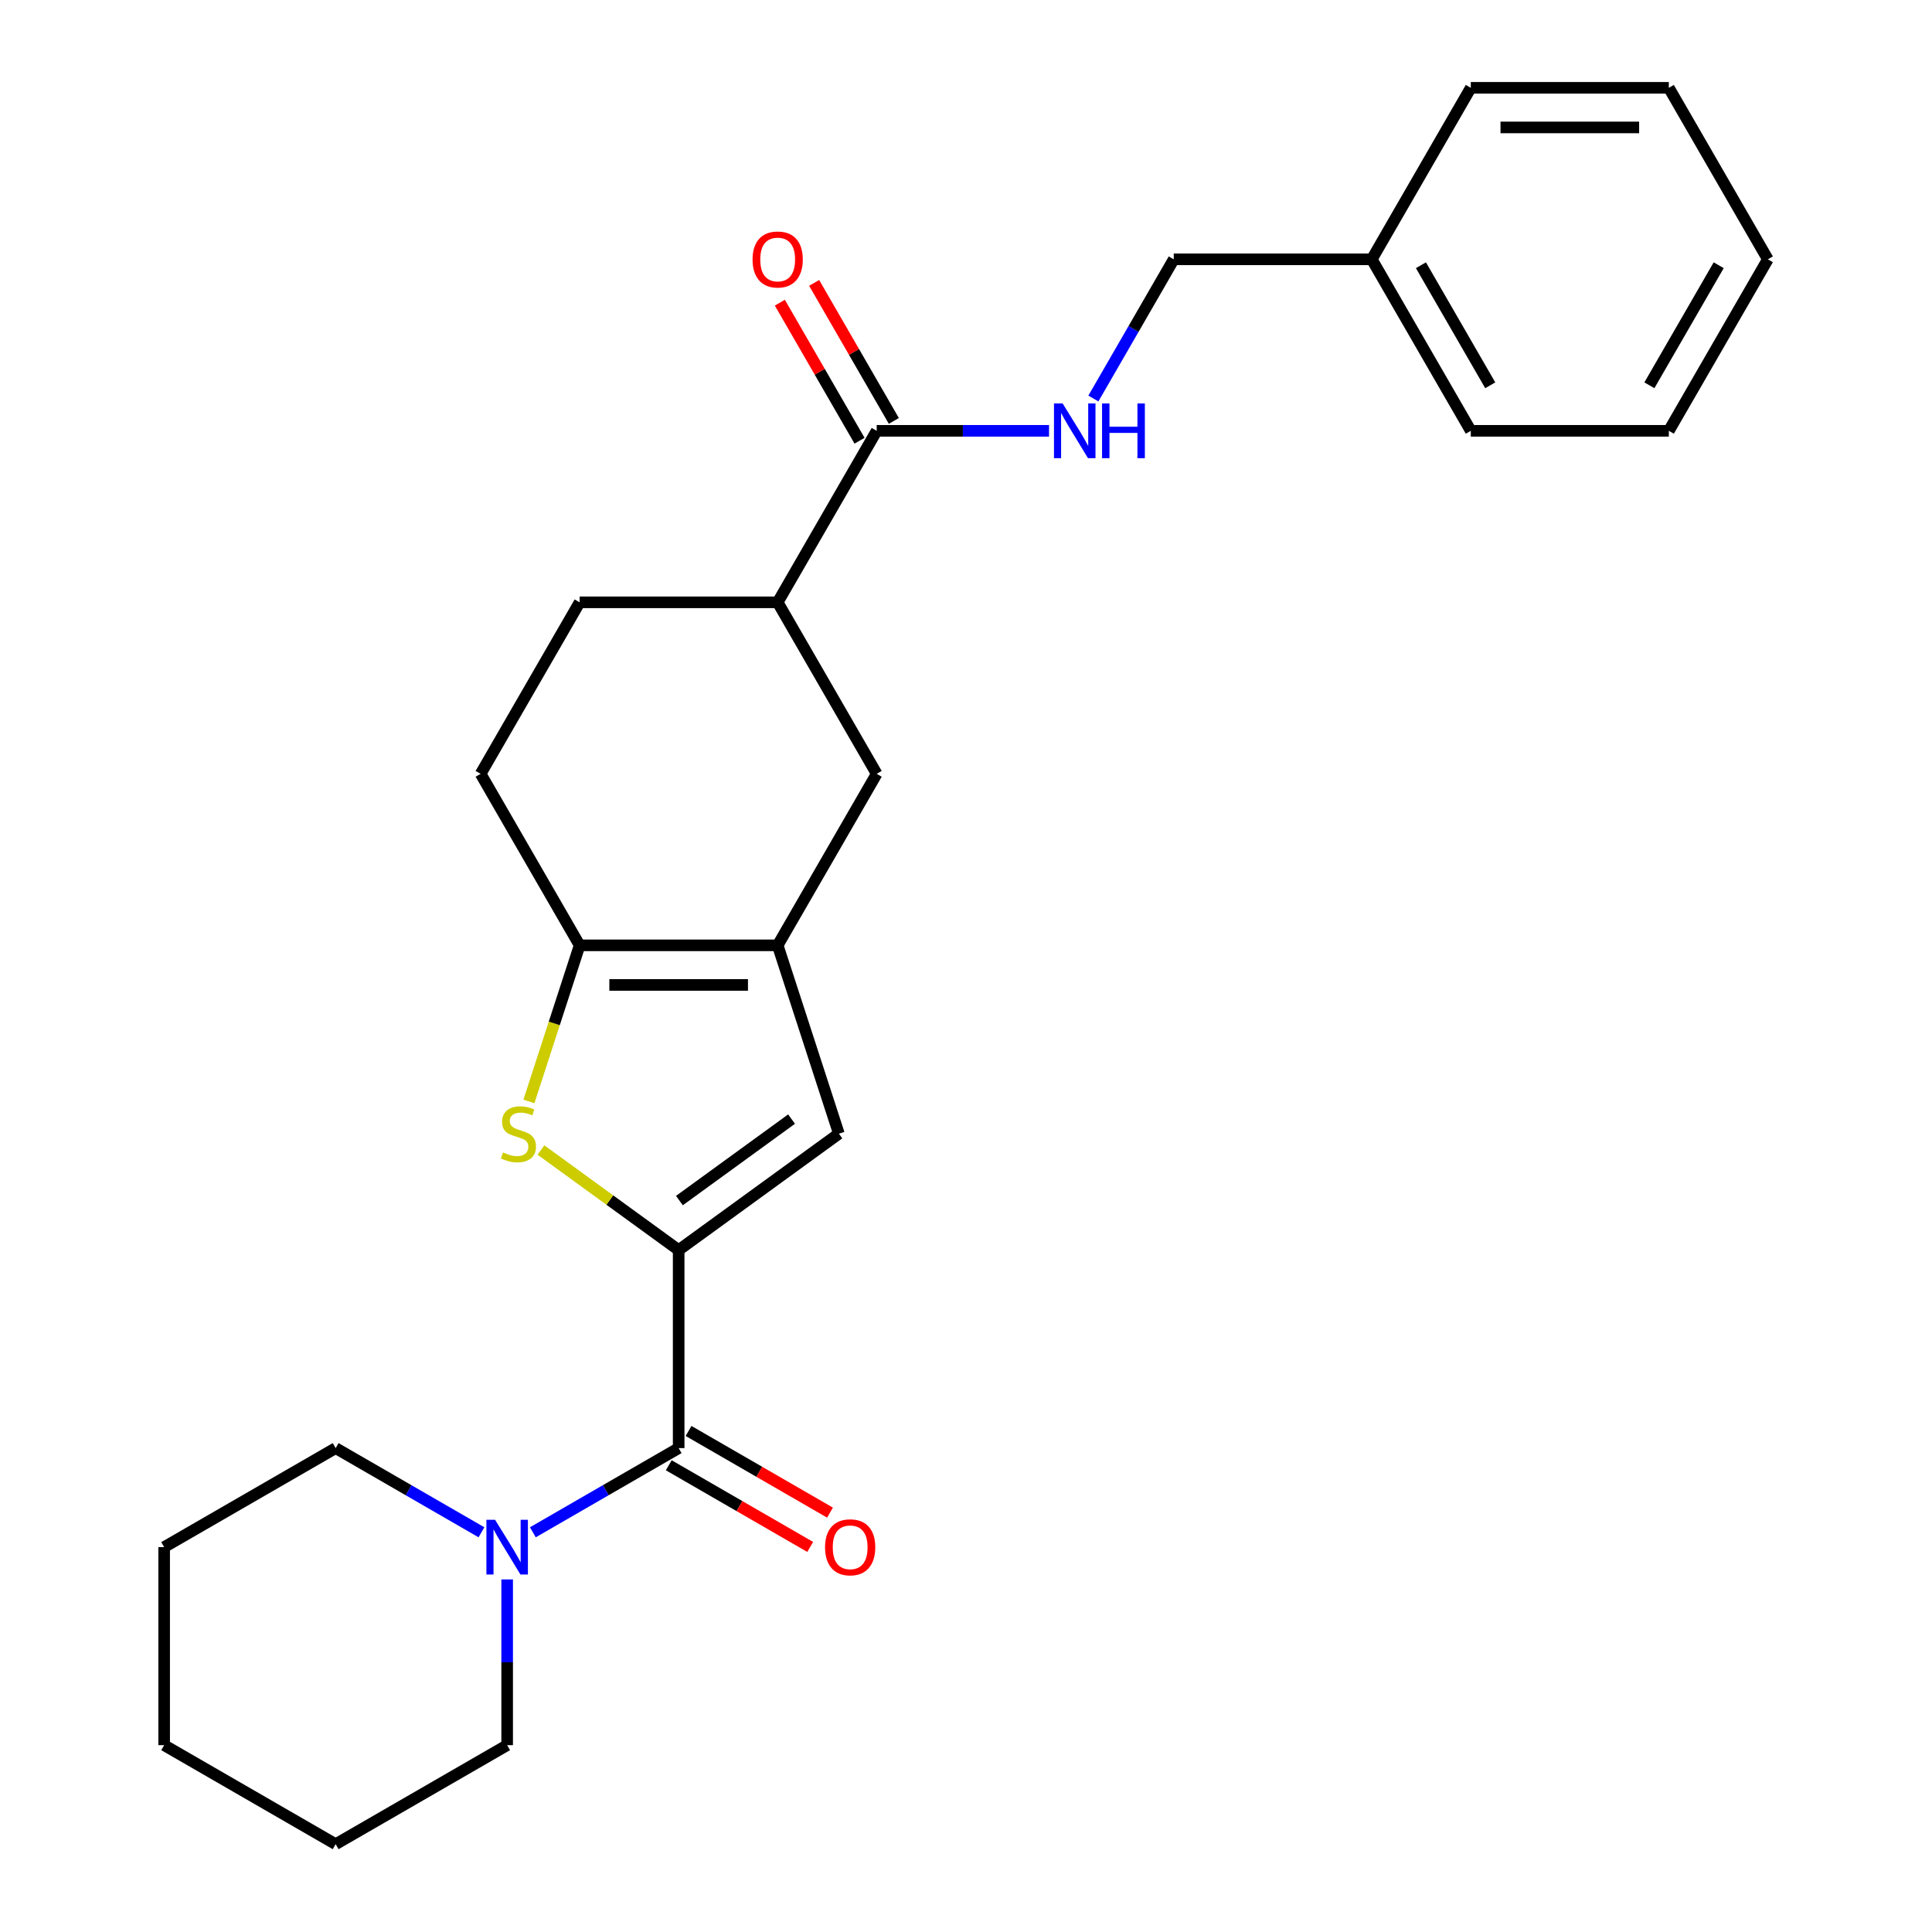 <?xml version='1.0' encoding='iso-8859-1'?>
<svg version='1.1' baseProfile='full'
              xmlns='http://www.w3.org/2000/svg'
                      xmlns:rdkit='http://www.rdkit.org/xml'
                      xmlns:xlink='http://www.w3.org/1999/xlink'
                  xml:space='preserve'
width='1000px' height='1000px' viewBox='0 0 1000 1000'>
<!-- END OF HEADER -->
<rect style='opacity:1.0;fill:#FFFFFF;stroke:none' width='1000' height='1000' x='0' y='0'> </rect>
<path class='bond-0' d='M 351.273,647.038 L 315.631,621.143' style='fill:none;fill-rule:evenodd;stroke:#000000;stroke-width:6px;stroke-linecap:butt;stroke-linejoin:miter;stroke-opacity:1' />
<path class='bond-0' d='M 315.631,621.143 L 279.989,595.248' style='fill:none;fill-rule:evenodd;stroke:#CCCC00;stroke-width:6px;stroke-linecap:butt;stroke-linejoin:miter;stroke-opacity:1' />
<path class='bond-2' d='M 351.273,647.038 L 351.273,749.541' style='fill:none;fill-rule:evenodd;stroke:#000000;stroke-width:6px;stroke-linecap:butt;stroke-linejoin:miter;stroke-opacity:1' />
<path class='bond-4' d='M 351.273,647.038 L 434.199,586.789' style='fill:none;fill-rule:evenodd;stroke:#000000;stroke-width:6px;stroke-linecap:butt;stroke-linejoin:miter;stroke-opacity:1' />
<path class='bond-4' d='M 351.662,621.415 L 409.71,579.241' style='fill:none;fill-rule:evenodd;stroke:#000000;stroke-width:6px;stroke-linecap:butt;stroke-linejoin:miter;stroke-opacity:1' />
<path class='bond-3' d='M 273.767,570.106 L 286.894,529.705' style='fill:none;fill-rule:evenodd;stroke:#CCCC00;stroke-width:6px;stroke-linecap:butt;stroke-linejoin:miter;stroke-opacity:1' />
<path class='bond-3' d='M 286.894,529.705 L 300.022,489.303' style='fill:none;fill-rule:evenodd;stroke:#000000;stroke-width:6px;stroke-linecap:butt;stroke-linejoin:miter;stroke-opacity:1' />
<path class='bond-1' d='M 402.524,489.303 L 434.199,586.789' style='fill:none;fill-rule:evenodd;stroke:#000000;stroke-width:6px;stroke-linecap:butt;stroke-linejoin:miter;stroke-opacity:1' />
<path class='bond-7' d='M 402.524,489.303 L 453.775,400.533' style='fill:none;fill-rule:evenodd;stroke:#000000;stroke-width:6px;stroke-linecap:butt;stroke-linejoin:miter;stroke-opacity:1' />
<path class='bond-26' d='M 402.524,489.303 L 300.022,489.303' style='fill:none;fill-rule:evenodd;stroke:#000000;stroke-width:6px;stroke-linecap:butt;stroke-linejoin:miter;stroke-opacity:1' />
<path class='bond-26' d='M 387.149,509.804 L 315.397,509.804' style='fill:none;fill-rule:evenodd;stroke:#000000;stroke-width:6px;stroke-linecap:butt;stroke-linejoin:miter;stroke-opacity:1' />
<path class='bond-5' d='M 351.273,749.541 L 313.539,771.326' style='fill:none;fill-rule:evenodd;stroke:#000000;stroke-width:6px;stroke-linecap:butt;stroke-linejoin:miter;stroke-opacity:1' />
<path class='bond-5' d='M 313.539,771.326 L 275.806,793.112' style='fill:none;fill-rule:evenodd;stroke:#0000FF;stroke-width:6px;stroke-linecap:butt;stroke-linejoin:miter;stroke-opacity:1' />
<path class='bond-10' d='M 346.148,758.418 L 382.751,779.551' style='fill:none;fill-rule:evenodd;stroke:#000000;stroke-width:6px;stroke-linecap:butt;stroke-linejoin:miter;stroke-opacity:1' />
<path class='bond-10' d='M 382.751,779.551 L 419.355,800.684' style='fill:none;fill-rule:evenodd;stroke:#FF0000;stroke-width:6px;stroke-linecap:butt;stroke-linejoin:miter;stroke-opacity:1' />
<path class='bond-10' d='M 356.398,740.664 L 393.002,761.797' style='fill:none;fill-rule:evenodd;stroke:#000000;stroke-width:6px;stroke-linecap:butt;stroke-linejoin:miter;stroke-opacity:1' />
<path class='bond-10' d='M 393.002,761.797 L 429.605,782.93' style='fill:none;fill-rule:evenodd;stroke:#FF0000;stroke-width:6px;stroke-linecap:butt;stroke-linejoin:miter;stroke-opacity:1' />
<path class='bond-11' d='M 300.022,489.303 L 248.77,400.533' style='fill:none;fill-rule:evenodd;stroke:#000000;stroke-width:6px;stroke-linecap:butt;stroke-linejoin:miter;stroke-opacity:1' />
<path class='bond-16' d='M 249.201,793.112 L 211.467,771.326' style='fill:none;fill-rule:evenodd;stroke:#0000FF;stroke-width:6px;stroke-linecap:butt;stroke-linejoin:miter;stroke-opacity:1' />
<path class='bond-16' d='M 211.467,771.326 L 173.733,749.541' style='fill:none;fill-rule:evenodd;stroke:#000000;stroke-width:6px;stroke-linecap:butt;stroke-linejoin:miter;stroke-opacity:1' />
<path class='bond-17' d='M 262.503,817.514 L 262.503,860.404' style='fill:none;fill-rule:evenodd;stroke:#0000FF;stroke-width:6px;stroke-linecap:butt;stroke-linejoin:miter;stroke-opacity:1' />
<path class='bond-17' d='M 262.503,860.404 L 262.503,903.294' style='fill:none;fill-rule:evenodd;stroke:#000000;stroke-width:6px;stroke-linecap:butt;stroke-linejoin:miter;stroke-opacity:1' />
<path class='bond-6' d='M 453.775,222.994 L 402.524,311.764' style='fill:none;fill-rule:evenodd;stroke:#000000;stroke-width:6px;stroke-linecap:butt;stroke-linejoin:miter;stroke-opacity:1' />
<path class='bond-9' d='M 453.775,222.994 L 498.375,222.994' style='fill:none;fill-rule:evenodd;stroke:#000000;stroke-width:6px;stroke-linecap:butt;stroke-linejoin:miter;stroke-opacity:1' />
<path class='bond-9' d='M 498.375,222.994 L 542.975,222.994' style='fill:none;fill-rule:evenodd;stroke:#0000FF;stroke-width:6px;stroke-linecap:butt;stroke-linejoin:miter;stroke-opacity:1' />
<path class='bond-12' d='M 462.652,217.869 L 442.027,182.145' style='fill:none;fill-rule:evenodd;stroke:#000000;stroke-width:6px;stroke-linecap:butt;stroke-linejoin:miter;stroke-opacity:1' />
<path class='bond-12' d='M 442.027,182.145 L 421.402,146.422' style='fill:none;fill-rule:evenodd;stroke:#FF0000;stroke-width:6px;stroke-linecap:butt;stroke-linejoin:miter;stroke-opacity:1' />
<path class='bond-12' d='M 444.898,228.119 L 424.273,192.396' style='fill:none;fill-rule:evenodd;stroke:#000000;stroke-width:6px;stroke-linecap:butt;stroke-linejoin:miter;stroke-opacity:1' />
<path class='bond-12' d='M 424.273,192.396 L 403.648,156.672' style='fill:none;fill-rule:evenodd;stroke:#FF0000;stroke-width:6px;stroke-linecap:butt;stroke-linejoin:miter;stroke-opacity:1' />
<path class='bond-8' d='M 453.775,400.533 L 402.524,311.764' style='fill:none;fill-rule:evenodd;stroke:#000000;stroke-width:6px;stroke-linecap:butt;stroke-linejoin:miter;stroke-opacity:1' />
<path class='bond-27' d='M 402.524,311.764 L 300.022,311.764' style='fill:none;fill-rule:evenodd;stroke:#000000;stroke-width:6px;stroke-linecap:butt;stroke-linejoin:miter;stroke-opacity:1' />
<path class='bond-14' d='M 565.933,206.271 L 586.731,170.248' style='fill:none;fill-rule:evenodd;stroke:#0000FF;stroke-width:6px;stroke-linecap:butt;stroke-linejoin:miter;stroke-opacity:1' />
<path class='bond-14' d='M 586.731,170.248 L 607.529,134.224' style='fill:none;fill-rule:evenodd;stroke:#000000;stroke-width:6px;stroke-linecap:butt;stroke-linejoin:miter;stroke-opacity:1' />
<path class='bond-13' d='M 248.77,400.533 L 300.022,311.764' style='fill:none;fill-rule:evenodd;stroke:#000000;stroke-width:6px;stroke-linecap:butt;stroke-linejoin:miter;stroke-opacity:1' />
<path class='bond-15' d='M 607.529,134.224 L 710.031,134.224' style='fill:none;fill-rule:evenodd;stroke:#000000;stroke-width:6px;stroke-linecap:butt;stroke-linejoin:miter;stroke-opacity:1' />
<path class='bond-18' d='M 710.031,134.224 L 761.283,222.994' style='fill:none;fill-rule:evenodd;stroke:#000000;stroke-width:6px;stroke-linecap:butt;stroke-linejoin:miter;stroke-opacity:1' />
<path class='bond-18' d='M 735.473,137.289 L 771.349,199.428' style='fill:none;fill-rule:evenodd;stroke:#000000;stroke-width:6px;stroke-linecap:butt;stroke-linejoin:miter;stroke-opacity:1' />
<path class='bond-19' d='M 710.031,134.224 L 761.283,45.455' style='fill:none;fill-rule:evenodd;stroke:#000000;stroke-width:6px;stroke-linecap:butt;stroke-linejoin:miter;stroke-opacity:1' />
<path class='bond-20' d='M 173.733,749.541 L 84.964,800.792' style='fill:none;fill-rule:evenodd;stroke:#000000;stroke-width:6px;stroke-linecap:butt;stroke-linejoin:miter;stroke-opacity:1' />
<path class='bond-21' d='M 262.503,903.294 L 173.733,954.545' style='fill:none;fill-rule:evenodd;stroke:#000000;stroke-width:6px;stroke-linecap:butt;stroke-linejoin:miter;stroke-opacity:1' />
<path class='bond-22' d='M 761.283,222.994 L 863.785,222.994' style='fill:none;fill-rule:evenodd;stroke:#000000;stroke-width:6px;stroke-linecap:butt;stroke-linejoin:miter;stroke-opacity:1' />
<path class='bond-23' d='M 761.283,45.455 L 863.785,45.455' style='fill:none;fill-rule:evenodd;stroke:#000000;stroke-width:6px;stroke-linecap:butt;stroke-linejoin:miter;stroke-opacity:1' />
<path class='bond-23' d='M 776.658,65.955 L 848.41,65.955' style='fill:none;fill-rule:evenodd;stroke:#000000;stroke-width:6px;stroke-linecap:butt;stroke-linejoin:miter;stroke-opacity:1' />
<path class='bond-28' d='M 84.964,800.792 L 84.964,903.294' style='fill:none;fill-rule:evenodd;stroke:#000000;stroke-width:6px;stroke-linecap:butt;stroke-linejoin:miter;stroke-opacity:1' />
<path class='bond-24' d='M 173.733,954.545 L 84.964,903.294' style='fill:none;fill-rule:evenodd;stroke:#000000;stroke-width:6px;stroke-linecap:butt;stroke-linejoin:miter;stroke-opacity:1' />
<path class='bond-29' d='M 863.785,222.994 L 915.036,134.224' style='fill:none;fill-rule:evenodd;stroke:#000000;stroke-width:6px;stroke-linecap:butt;stroke-linejoin:miter;stroke-opacity:1' />
<path class='bond-29' d='M 853.719,199.428 L 889.595,137.289' style='fill:none;fill-rule:evenodd;stroke:#000000;stroke-width:6px;stroke-linecap:butt;stroke-linejoin:miter;stroke-opacity:1' />
<path class='bond-25' d='M 863.785,45.455 L 915.036,134.224' style='fill:none;fill-rule:evenodd;stroke:#000000;stroke-width:6px;stroke-linecap:butt;stroke-linejoin:miter;stroke-opacity:1' />
<path  class='atom-1' d='M 260.347 596.509
Q 260.667 596.629, 261.987 597.189
Q 263.307 597.749, 264.747 598.109
Q 266.227 598.429, 267.667 598.429
Q 270.347 598.429, 271.907 597.149
Q 273.467 595.829, 273.467 593.549
Q 273.467 591.989, 272.667 591.029
Q 271.907 590.069, 270.707 589.549
Q 269.507 589.029, 267.507 588.429
Q 264.987 587.669, 263.467 586.949
Q 261.987 586.229, 260.907 584.709
Q 259.867 583.189, 259.867 580.629
Q 259.867 577.069, 262.267 574.869
Q 264.707 572.669, 269.507 572.669
Q 272.787 572.669, 276.507 574.229
L 275.587 577.309
Q 272.187 575.909, 269.627 575.909
Q 266.867 575.909, 265.347 577.069
Q 263.827 578.189, 263.867 580.149
Q 263.867 581.669, 264.627 582.589
Q 265.427 583.509, 266.547 584.029
Q 267.707 584.549, 269.627 585.149
Q 272.187 585.949, 273.707 586.749
Q 275.227 587.549, 276.307 589.189
Q 277.427 590.789, 277.427 593.549
Q 277.427 597.469, 274.787 599.589
Q 272.187 601.669, 267.827 601.669
Q 265.307 601.669, 263.387 601.109
Q 261.507 600.589, 259.267 599.669
L 260.347 596.509
' fill='#CCCC00'/>
<path  class='atom-6' d='M 256.243 786.632
L 265.523 801.632
Q 266.443 803.112, 267.923 805.792
Q 269.403 808.472, 269.483 808.632
L 269.483 786.632
L 273.243 786.632
L 273.243 814.952
L 269.363 814.952
L 259.403 798.552
Q 258.243 796.632, 257.003 794.432
Q 255.803 792.232, 255.443 791.552
L 255.443 814.952
L 251.763 814.952
L 251.763 786.632
L 256.243 786.632
' fill='#0000FF'/>
<path  class='atom-10' d='M 550.018 208.834
L 559.298 223.834
Q 560.218 225.314, 561.698 227.994
Q 563.178 230.674, 563.258 230.834
L 563.258 208.834
L 567.018 208.834
L 567.018 237.154
L 563.138 237.154
L 553.178 220.754
Q 552.018 218.834, 550.778 216.634
Q 549.578 214.434, 549.218 213.754
L 549.218 237.154
L 545.538 237.154
L 545.538 208.834
L 550.018 208.834
' fill='#0000FF'/>
<path  class='atom-10' d='M 570.418 208.834
L 574.258 208.834
L 574.258 220.874
L 588.738 220.874
L 588.738 208.834
L 592.578 208.834
L 592.578 237.154
L 588.738 237.154
L 588.738 224.074
L 574.258 224.074
L 574.258 237.154
L 570.418 237.154
L 570.418 208.834
' fill='#0000FF'/>
<path  class='atom-11' d='M 427.043 800.872
Q 427.043 794.072, 430.403 790.272
Q 433.763 786.472, 440.043 786.472
Q 446.323 786.472, 449.683 790.272
Q 453.043 794.072, 453.043 800.872
Q 453.043 807.752, 449.643 811.672
Q 446.243 815.552, 440.043 815.552
Q 433.803 815.552, 430.403 811.672
Q 427.043 807.792, 427.043 800.872
M 440.043 812.352
Q 444.363 812.352, 446.683 809.472
Q 449.043 806.552, 449.043 800.872
Q 449.043 795.312, 446.683 792.512
Q 444.363 789.672, 440.043 789.672
Q 435.723 789.672, 433.363 792.472
Q 431.043 795.272, 431.043 800.872
Q 431.043 806.592, 433.363 809.472
Q 435.723 812.352, 440.043 812.352
' fill='#FF0000'/>
<path  class='atom-13' d='M 389.524 134.304
Q 389.524 127.504, 392.884 123.704
Q 396.244 119.904, 402.524 119.904
Q 408.804 119.904, 412.164 123.704
Q 415.524 127.504, 415.524 134.304
Q 415.524 141.184, 412.124 145.104
Q 408.724 148.984, 402.524 148.984
Q 396.284 148.984, 392.884 145.104
Q 389.524 141.224, 389.524 134.304
M 402.524 145.784
Q 406.844 145.784, 409.164 142.904
Q 411.524 139.984, 411.524 134.304
Q 411.524 128.744, 409.164 125.944
Q 406.844 123.104, 402.524 123.104
Q 398.204 123.104, 395.844 125.904
Q 393.524 128.704, 393.524 134.304
Q 393.524 140.024, 395.844 142.904
Q 398.204 145.784, 402.524 145.784
' fill='#FF0000'/>
</svg>
